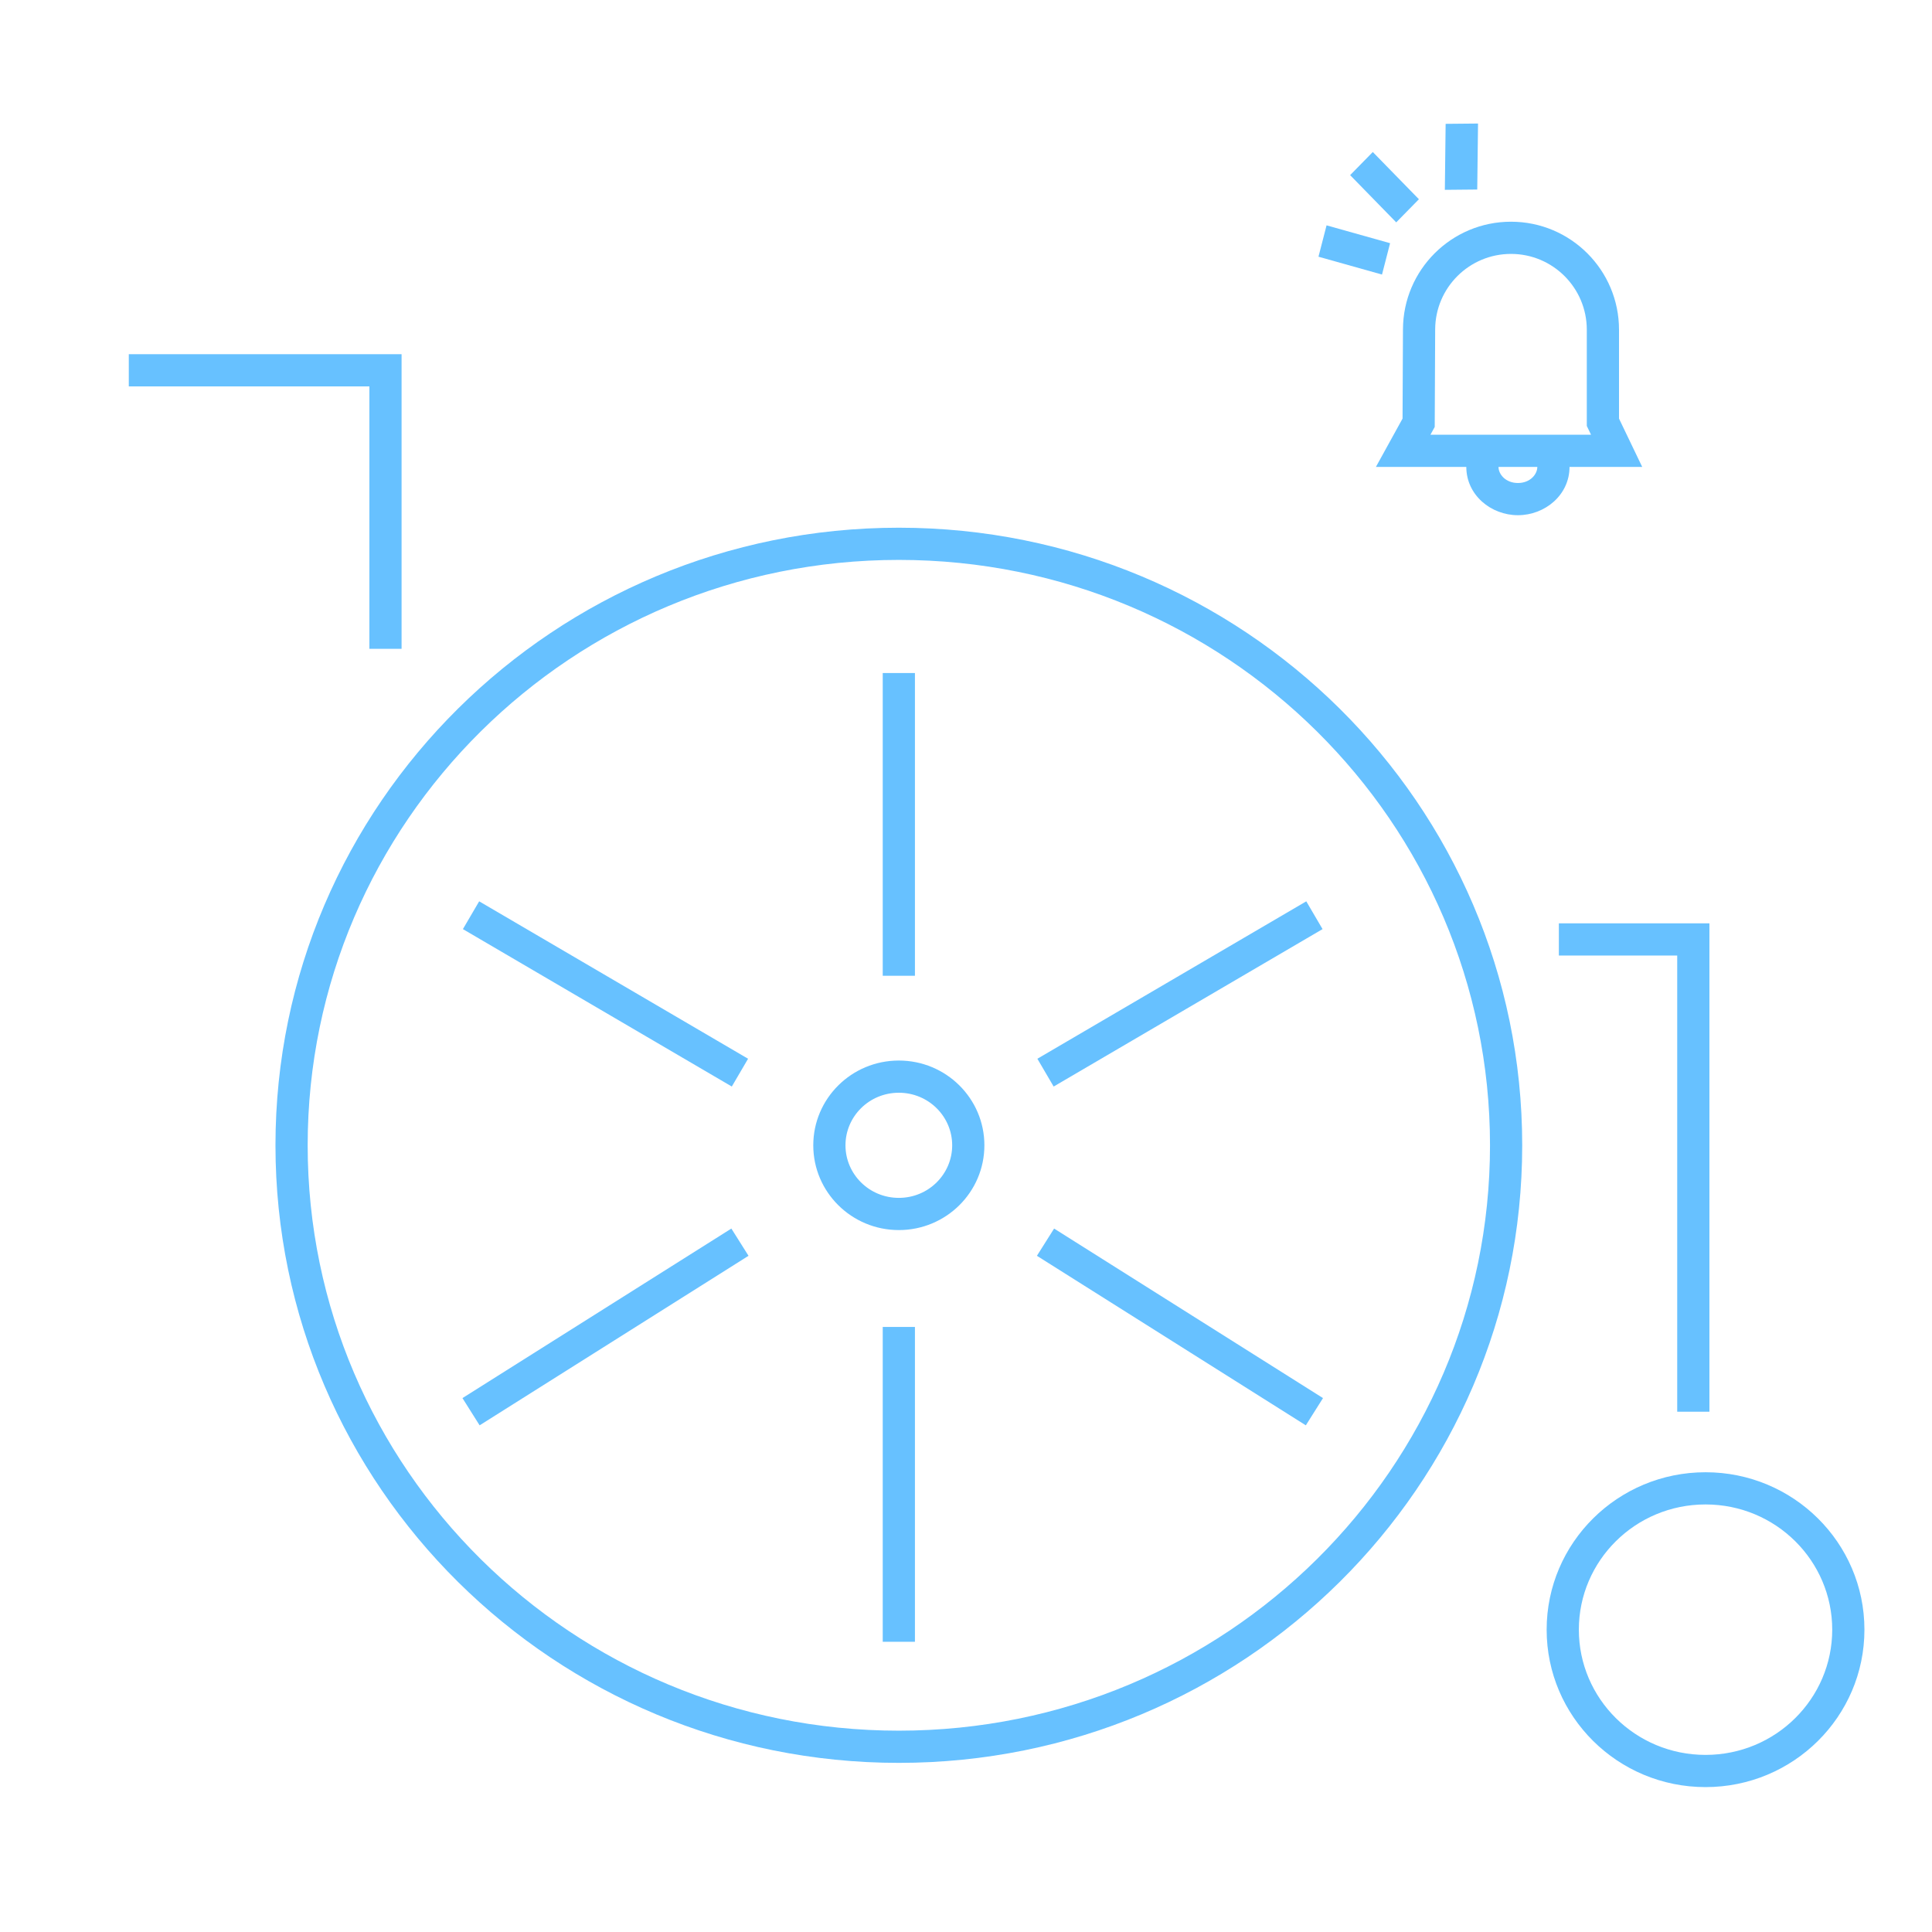 <svg width="120" height="120" viewBox="0 0 120 120" fill="none" xmlns="http://www.w3.org/2000/svg">
<path d="M89.791 7.692L89.742 11.791L91.754 11.772L91.803 7.673L89.791 7.692Z" fill="#67C1FF"/>
<path d="M86.722 13.811L83.859 10.878L85.267 9.442L88.131 12.375L86.722 13.811Z" fill="#67C1FF"/>
<path fill-rule="evenodd" clip-rule="evenodd" d="M85.461 29H91.075C91.075 30.747 92.605 32 94.281 32C95.957 32 97.486 30.747 97.486 29H102L100.56 26V20.481C100.56 16.775 97.556 13.771 93.85 13.771C90.156 13.771 87.157 16.757 87.141 20.45L87.115 26L85.461 29ZM98.559 20.481V26.456L98.821 27H88.848L89.113 26.519L89.141 20.459C89.152 17.867 91.257 15.771 93.85 15.771C96.451 15.771 98.559 17.88 98.559 20.481ZM94.281 30C93.521 30 93.075 29.463 93.075 29H95.486C95.486 29.463 95.04 30 94.281 30Z" fill="#67C1FF"/>
<path d="M22.943 24H8V22H24.943V40.299H22.943V24Z" fill="#67C1FF"/>
<path d="M104.175 59.35H96.824V57.35H106.175V87.684H104.175V59.35Z" fill="#67C1FF"/>
<path d="M54.828 60.607V41.803H56.828V60.607H54.828Z" fill="#67C1FF"/>
<path d="M29.762 55.983L46.464 65.761L45.454 67.487L28.752 57.709L29.762 55.983Z" fill="#67C1FF"/>
<path d="M64.433 65.761L81.135 55.983L82.146 57.709L65.444 67.487L64.433 65.761Z" fill="#67C1FF"/>
<path d="M28.724 86.838L45.426 76.308L46.492 78L29.79 88.53L28.724 86.838Z" fill="#67C1FF"/>
<path d="M65.472 76.308L82.174 86.838L81.107 88.53L64.405 78L65.472 76.308Z" fill="#67C1FF"/>
<path d="M54.828 101.974V82.419H56.828V101.974H54.828Z" fill="#67C1FF"/>
<path fill-rule="evenodd" clip-rule="evenodd" d="M50.514 71.137C50.514 74.045 52.893 76.402 55.828 76.402C58.763 76.402 61.142 74.045 61.142 71.137C61.142 68.229 58.763 65.872 55.828 65.872C52.893 65.872 50.514 68.229 50.514 71.137ZM52.514 71.137C52.514 72.923 53.98 74.402 55.828 74.402C57.676 74.402 59.142 72.923 59.142 71.137C59.142 69.351 57.676 67.872 55.828 67.872C53.98 67.872 52.514 69.351 52.514 71.137Z" fill="#67C1FF"/>
<path fill-rule="evenodd" clip-rule="evenodd" d="M55.828 109.495C77.212 109.495 94.547 92.321 94.547 71.136C94.547 49.951 77.212 32.777 55.828 32.777C34.445 32.777 17.11 49.951 17.11 71.136C17.11 92.321 34.445 109.495 55.828 109.495ZM55.828 107.495C76.125 107.495 92.547 91.199 92.547 71.136C92.547 51.073 76.125 34.777 55.828 34.777C35.532 34.777 19.11 51.073 19.11 71.136C19.11 91.199 35.532 107.495 55.828 107.495Z" fill="#67C1FF"/>
<path fill-rule="evenodd" clip-rule="evenodd" d="M105.934 111C100.483 111 96.065 106.622 96.065 101.222C96.065 95.822 100.483 91.444 105.934 91.444C111.385 91.444 115.803 95.822 115.803 101.222C115.803 106.622 111.385 111 105.934 111ZM105.934 109C101.57 109 98.065 105.5 98.065 101.222C98.065 96.944 101.57 93.444 105.934 93.444C110.298 93.444 113.803 96.944 113.803 101.222C113.803 105.5 110.298 109 105.934 109Z" fill="#67C1FF"/>
<path d="M81.893 15.945L85.839 17.053L86.341 15.105L82.395 13.997L81.893 15.945Z" fill="#67C1FF"/>
</svg>
